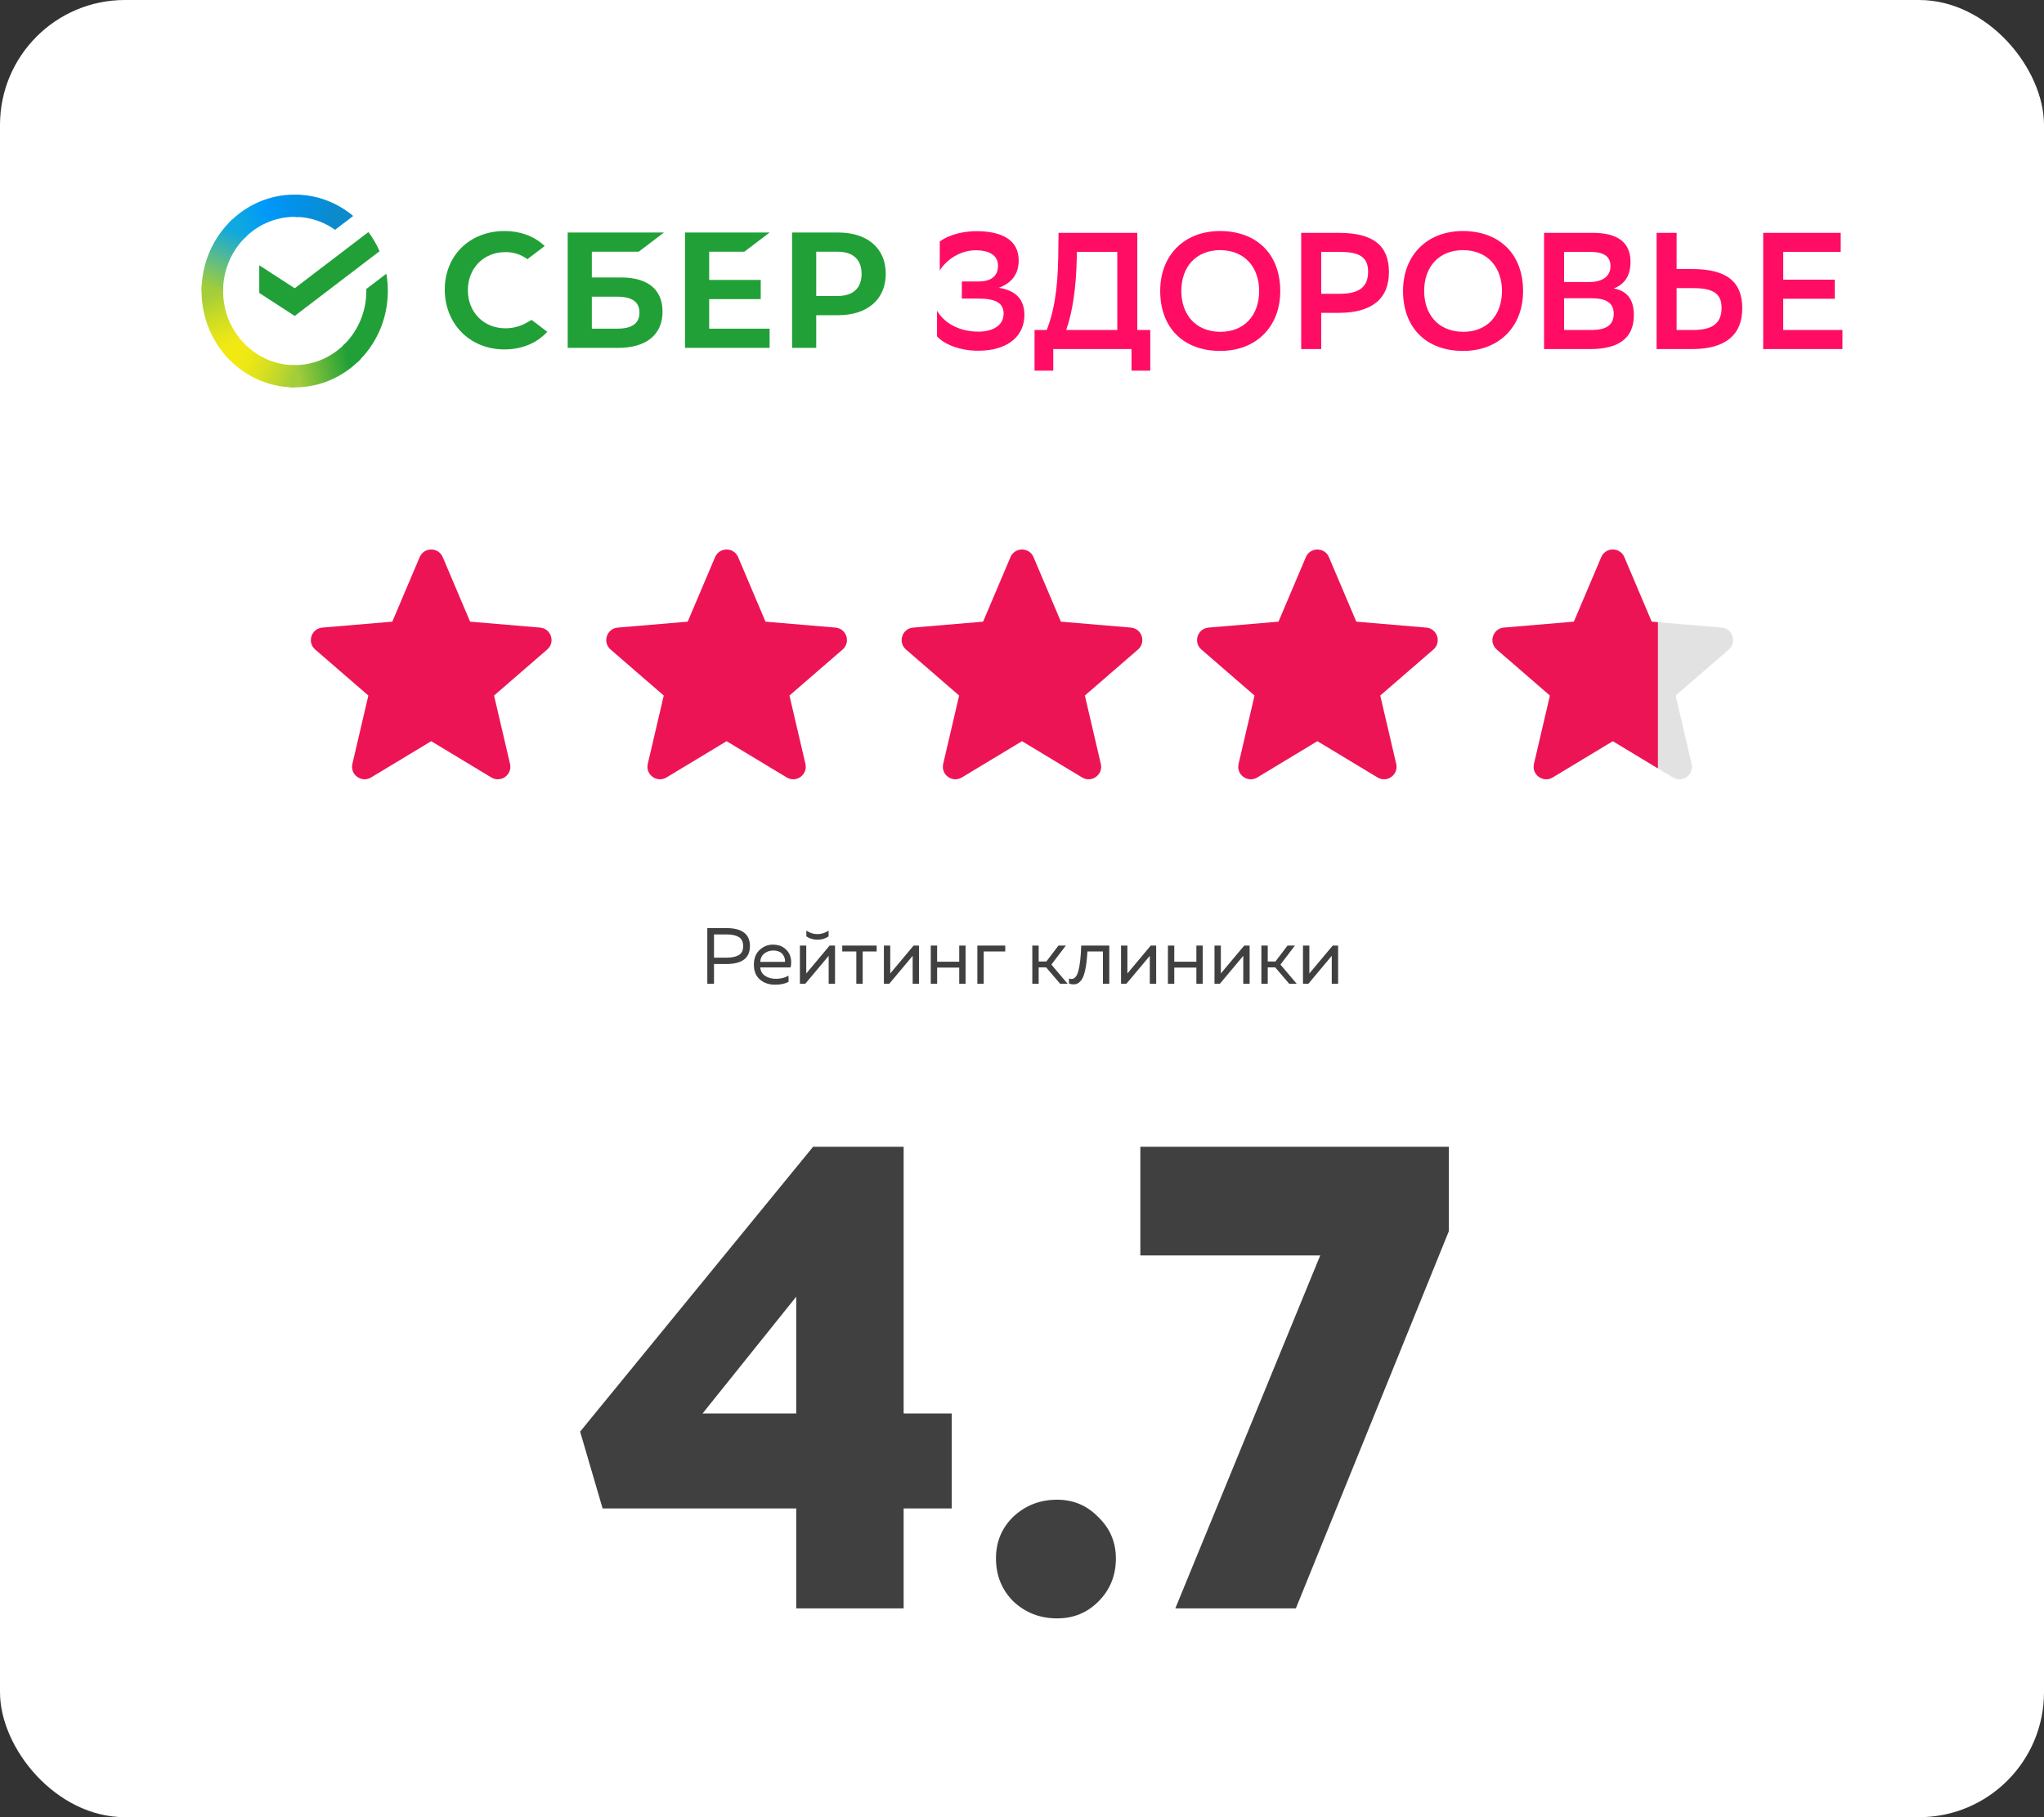 <?xml version="1.0" encoding="UTF-8"?> <svg xmlns="http://www.w3.org/2000/svg" width="360" height="320" viewBox="0 0 360 320" fill="none"><rect x="0" y="0" width="360" height="320" fill="#333333" stroke="none"/> <rect width="360" height="320" rx="22" fill="white"></rect> <g clip-path="url(#clip0_870_2885)"> <path fill-rule="evenodd" clip-rule="evenodd" d="M225.485 51.269C225.485 44.66 221.256 40.712 214.912 40.683C208.487 40.683 204.34 45.036 204.34 51.211C204.34 57.85 208.569 61.798 214.912 61.798C221.339 61.798 225.485 57.44 225.485 51.269ZM221.766 51.24C221.766 55.539 219.141 58.435 214.941 58.435V58.431C210.43 58.401 208.061 55.243 208.061 51.24C208.061 46.97 210.658 44.074 214.886 44.045C219.398 44.074 221.766 47.232 221.766 51.24Z" fill="#FF0D65"></path> <path fill-rule="evenodd" clip-rule="evenodd" d="M268.253 51.269C268.253 44.66 264.025 40.712 257.681 40.683C251.254 40.683 247.11 45.036 247.108 51.211C247.108 57.85 251.338 61.798 257.681 61.798C264.108 61.798 268.253 57.44 268.253 51.269ZM264.535 51.24C264.535 55.539 261.91 58.435 257.709 58.435L257.71 58.431C253.2 58.401 250.831 55.243 250.83 51.24C250.83 46.97 253.426 44.074 257.655 44.045C262.166 44.074 264.535 47.232 264.535 51.24Z" fill="#FF0D65"></path> <path fill-rule="evenodd" clip-rule="evenodd" d="M271.948 61.472V41.001H280.518C284.917 41.001 287.173 42.696 287.173 46.089C287.173 48.428 286.27 49.979 284.24 50.798C286.665 51.236 287.765 52.844 287.765 55.505C287.765 59.746 284.833 61.472 280.038 61.472H271.948ZM280.012 49.657C282.239 49.657 283.648 48.634 283.648 46.878C283.648 45.24 282.604 44.363 280.096 44.363H275.473V49.657H280.012ZM280.269 58.109C282.973 58.109 284.215 57.202 284.215 55.242C284.215 53.282 282.807 52.522 280.325 52.522H275.476V58.109H280.269Z" fill="#FF0D65"></path> <path fill-rule="evenodd" clip-rule="evenodd" d="M297.971 47.375H295.291V41.001H291.769V61.472H298.004C303.755 61.472 306.857 59.073 306.857 54.307C306.857 49.686 304.229 47.375 297.971 47.375ZM295.291 58.109V50.739H298.28C301.721 50.739 303.214 51.703 303.214 54.219C303.214 56.997 301.523 58.109 298.224 58.109H295.291Z" fill="#FF0D65"></path> <path d="M314.069 52.611H323.148L323.152 49.247H314.073V44.363H324.195V41.001H310.544V61.472H324.5V58.109H314.069V52.611Z" fill="#FF0D65"></path> <path fill-rule="evenodd" clip-rule="evenodd" d="M232.698 55.096V61.472H229.173V41.001H235.741C241.971 41.001 244.627 43.31 244.627 47.931C244.627 52.699 241.526 55.096 235.741 55.096H232.698ZM232.698 44.363V51.733H235.996C239.267 51.733 240.957 50.621 240.957 47.844C240.957 45.329 239.493 44.363 236.053 44.363H232.698Z" fill="#FF0D65"></path> <path fill-rule="evenodd" clip-rule="evenodd" d="M184.35 58.109C185.478 55.33 186.295 51.47 186.381 45.24L186.436 41.001H200.307V58.109H202.591V65.274H199.293V61.472H185.505V65.274H182.208V58.109H184.35ZM187.791 58.109H196.783V44.363H189.652V45.329C189.538 50.68 188.914 54.892 187.791 58.109Z" fill="#FF0D65"></path> <path d="M172.058 40.708C168.928 40.708 166.645 41.672 165.517 42.521L165.514 47.609C166.671 45.796 169.068 44.013 172.055 44.07C174.142 44.129 175.776 44.889 175.776 46.79C175.776 48.312 174.902 49.569 172.365 49.569H169.403V52.581H172.392C175.465 52.581 176.762 53.429 176.762 55.242C176.762 57.319 174.845 58.372 172.449 58.401C168.811 58.431 166.246 56.793 165.034 54.716V59.22C166.083 60.448 168.811 61.794 172.392 61.765C177.693 61.736 180.427 59.016 180.427 55.477C180.427 52.785 178.965 51.148 175.92 50.68C178.204 49.832 179.416 48.253 179.416 45.855C179.416 42.258 176.483 40.737 172.058 40.708Z" fill="#FF0D65"></path> <path d="M89.019 57.811C90.3 57.818 91.563 57.492 92.689 56.862L93.632 56.335L96.382 58.426C94.567 60.431 91.892 61.532 88.828 61.532C85.898 61.532 83.22 60.46 81.305 58.528C79.389 56.596 78.334 53.912 78.334 50.995C78.334 48.079 79.405 45.434 81.316 43.571C83.228 41.709 85.904 40.683 88.855 40.683C91.575 40.683 93.953 41.535 95.733 43.148L95.935 43.325L92.886 45.642C91.759 44.811 90.404 44.374 89.019 44.395C85.187 44.395 82.405 47.216 82.405 51.103C82.405 54.99 85.187 57.811 89.019 57.811Z" fill="#21A038"></path> <path fill-rule="evenodd" clip-rule="evenodd" d="M109.41 48.863H104.237V44.327H112.494L116.944 40.945H99.986V61.261H108.856C113.834 61.261 116.689 58.935 116.689 54.879C116.695 51 114.107 48.863 109.41 48.863ZM108.669 57.878H104.237V52.246H108.669C111.369 52.246 112.623 53.189 112.623 55.062C112.623 56.977 111.288 57.878 108.669 57.878Z" fill="#21A038"></path> <path d="M135.548 40.945L131.097 44.327H124.904V49.294H133.983V52.678H124.904V57.878H135.548V61.261H120.653V40.945H135.548Z" fill="#21A038"></path> <path fill-rule="evenodd" clip-rule="evenodd" d="M139.506 40.945H147.617C152.791 40.945 156.003 43.73 156.003 48.215C156.003 52.7 152.788 55.506 147.613 55.506H143.757V61.261H139.506V40.945ZM143.757 52.123H147.525C150.249 52.123 151.747 50.739 151.747 48.226C151.747 45.712 150.249 44.327 147.525 44.327H143.757V52.123Z" fill="#21A038"></path> <path d="M64.886 40.862C65.66 41.898 66.322 43.03 66.851 44.236L51.905 55.635L45.66 51.584V46.711L51.905 50.762L64.886 40.862Z" fill="#21A038"></path> <path d="M39.29 51.24C39.29 51.022 39.295 50.804 39.305 50.589L35.521 50.393C35.508 50.674 35.5 50.956 35.5 51.24C35.5 55.927 37.336 60.171 40.305 63.243L42.988 60.467C40.705 58.102 39.29 54.839 39.29 51.24Z" fill="url(#paint0_linear_870_2885)"></path> <path d="M51.905 38.187C52.116 38.187 52.326 38.195 52.535 38.206L52.724 34.288C52.452 34.275 52.179 34.267 51.905 34.267C47.376 34.267 43.274 36.166 40.305 39.239L42.988 42.015C45.273 39.651 48.427 38.187 51.905 38.187Z" fill="url(#paint1_linear_870_2885)"></path> <path d="M51.904 64.293C51.693 64.293 51.483 64.288 51.274 64.277L51.085 68.193C51.357 68.206 51.63 68.215 51.904 68.215C56.433 68.215 60.535 66.315 63.504 63.243L60.821 60.466C58.536 62.828 55.382 64.293 51.904 64.293Z" fill="url(#paint2_linear_870_2885)"></path> <path d="M59.016 40.465L62.207 38.032C59.391 35.677 55.807 34.267 51.904 34.267V38.188C54.541 38.187 56.99 39.029 59.016 40.465Z" fill="url(#paint3_linear_870_2885)"></path> <path d="M68.308 51.24C68.308 50.202 68.218 49.186 68.045 48.198L64.515 50.891C64.517 51.007 64.52 51.123 64.52 51.239C64.52 55.071 62.915 58.523 60.364 60.913L62.911 63.825C66.225 60.721 68.308 56.231 68.308 51.24Z" fill="#21A038"></path> <path d="M51.904 64.293C48.201 64.293 44.865 62.632 42.555 59.993L39.74 62.628C42.742 66.059 47.08 68.214 51.904 68.214V64.293Z" fill="url(#paint4_linear_870_2885)"></path> <path d="M43.445 41.566L40.899 38.654C37.583 41.759 35.5 46.249 35.5 51.24H39.29C39.291 47.407 40.895 43.956 43.445 41.566Z" fill="url(#paint5_linear_870_2885)"></path> </g> <path d="M75.946 130.521L86.539 136.909C88.21 137.916 90.272 136.419 89.829 134.521L87.017 122.481L96.377 114.379C97.853 113.103 97.064 110.681 95.12 110.517L82.798 109.474L77.978 98.111C77.217 96.319 74.676 96.319 73.915 98.111L69.094 109.474L56.773 110.517C54.828 110.681 54.039 113.103 55.515 114.379L64.876 122.481L62.064 134.521C61.62 136.419 63.682 137.916 65.353 136.909L75.946 130.521Z" fill="#ED1455"></path> <path d="M127.973 130.521L138.566 136.909C140.238 137.916 142.299 136.419 141.856 134.521L139.044 122.481L148.405 114.379C149.88 113.103 149.091 110.681 147.147 110.517L134.825 109.474L130.005 98.111C129.244 96.319 126.703 96.319 125.942 98.111L121.122 109.474L108.8 110.517C106.855 110.681 106.067 113.103 107.542 114.379L116.903 122.481L114.091 134.521C113.647 136.419 115.709 137.916 117.38 136.909L127.973 130.521Z" fill="#ED1455"></path> <path d="M180 130.521L190.593 136.909C192.264 137.916 194.326 136.419 193.882 134.521L191.071 122.481L200.431 114.379C201.907 113.103 201.118 110.681 199.174 110.517L186.852 109.474L182.032 98.111C181.271 96.319 178.729 96.319 177.968 98.111L173.148 109.474L160.826 110.517C158.882 110.681 158.093 113.103 159.569 114.379L168.929 122.481L166.118 134.521C165.674 136.419 167.736 137.916 169.407 136.909L180 130.521Z" fill="#ED1455"></path> <path d="M232.027 130.521L242.62 136.909C244.291 137.916 246.353 136.419 245.909 134.521L243.098 122.481L252.458 114.379C253.934 113.103 253.145 110.681 251.201 110.517L238.879 109.474L234.059 98.111C233.298 96.319 230.756 96.319 229.995 98.111L225.175 109.474L212.853 110.517C210.909 110.681 210.12 113.103 211.596 114.379L220.956 122.481L218.145 134.521C217.701 136.419 219.763 137.916 221.434 136.909L232.027 130.521Z" fill="#ED1455"></path> <path opacity="0.5" d="M284.054 130.521L294.647 136.909C296.318 137.916 298.38 136.419 297.936 134.521L295.124 122.481L304.485 114.379C305.96 113.103 305.172 110.681 303.227 110.517L290.905 109.474L286.085 98.111C285.324 96.319 282.783 96.319 282.022 98.111L277.202 109.474L264.88 110.517C262.936 110.681 262.147 113.103 263.622 114.379L272.983 122.481L270.171 134.521C269.728 136.419 271.789 137.916 273.461 136.909L284.054 130.521Z" fill="#C6C6C6"></path> <path fill-rule="evenodd" clip-rule="evenodd" d="M292 109.566V135.313L284.054 130.521L273.461 136.909C271.789 137.916 269.728 136.419 270.171 134.521L272.983 122.481L263.622 114.379C262.147 113.103 262.936 110.681 264.88 110.517L277.202 109.474L282.022 98.111C282.783 96.319 285.324 96.319 286.085 98.111L290.905 109.474L292 109.566Z" fill="#ED1455"></path> <path d="M124.577 163.433H127.923C130.695 163.433 132.081 164.488 132.081 166.597C132.081 168.706 130.695 169.761 127.923 169.761H125.753V173.233H124.577V163.433ZM130.891 166.597C130.891 166.196 130.816 165.86 130.667 165.589C130.518 165.309 130.303 165.099 130.023 164.959C129.752 164.81 129.454 164.707 129.127 164.651C128.8 164.586 128.418 164.553 127.979 164.553H125.753V168.641H127.979C128.884 168.641 129.594 168.492 130.107 168.193C130.63 167.894 130.891 167.362 130.891 166.597ZM132.777 169.873C132.777 168.772 133.113 167.908 133.785 167.283C134.466 166.658 135.246 166.345 136.123 166.345C136.944 166.345 137.621 166.55 138.153 166.961C138.694 167.372 139.049 167.88 139.217 168.487C139.385 169.084 139.394 169.71 139.245 170.363H133.897C133.962 171.026 134.256 171.525 134.779 171.861C135.302 172.197 135.932 172.365 136.669 172.365C137.49 172.365 138.228 172.183 138.881 171.819V172.911C138.256 173.238 137.462 173.401 136.501 173.401C135.437 173.401 134.55 173.098 133.841 172.491C133.132 171.884 132.777 171.012 132.777 169.873ZM138.251 169.383C138.279 169.187 138.265 168.982 138.209 168.767C138.153 168.552 138.05 168.338 137.901 168.123C137.761 167.908 137.542 167.731 137.243 167.591C136.944 167.451 136.594 167.381 136.193 167.381C135.586 167.381 135.059 167.558 134.611 167.913C134.172 168.268 133.934 168.758 133.897 169.383H138.251ZM145.936 164.889C145.385 165.281 144.732 165.477 143.976 165.477C143.22 165.477 142.566 165.281 142.016 164.889V163.881C142.641 164.292 143.294 164.497 143.976 164.497C144.657 164.497 145.31 164.292 145.936 163.881V164.889ZM141.834 173.233H140.882V166.513H142.002V171.427L146.118 166.513H147.07V173.233H145.95V168.319L141.834 173.233ZM151.94 173.233H150.82V167.549H148.342V166.513H154.404V167.549H151.94V173.233ZM156.627 173.233H155.675V166.513H156.795V171.427L160.911 166.513H161.863V173.233H160.743V168.319L156.627 173.233ZM165.052 173.233H163.932V166.513H165.052V169.355H168.944V166.513H170.064V173.233H168.944V170.391H165.052V173.233ZM173.256 173.233H172.136V166.513H177.05V167.549H173.256V173.233ZM182.935 173.233H181.815V166.513H182.935V169.313H184.293L186.421 166.513H187.723L185.175 169.859L188.031 173.233H186.715L184.251 170.349H182.935V173.233ZM191.523 167.549C191.477 168.286 191.421 168.93 191.355 169.481C191.29 170.032 191.197 170.564 191.075 171.077C190.954 171.581 190.805 171.992 190.627 172.309C190.459 172.626 190.245 172.878 189.983 173.065C189.722 173.252 189.423 173.345 189.087 173.345C188.817 173.345 188.546 173.294 188.275 173.191V172.309C188.425 172.365 188.574 172.393 188.723 172.393C189.283 172.393 189.689 171.903 189.941 170.923C190.203 169.934 190.366 168.464 190.431 166.513H195.373V173.233H194.253V167.549H191.523ZM198.394 173.233H197.442V166.513H198.562V171.427L202.678 166.513H203.63V173.233H202.51V168.319L198.394 173.233ZM206.82 173.233H205.7V166.513H206.82V169.355H210.712V166.513H211.832V173.233H210.712V170.391H206.82V173.233ZM214.855 173.233H213.903V166.513H215.023V171.427L219.139 166.513H220.091V173.233H218.971V168.319L214.855 173.233ZM223.281 173.233H222.161V166.513H223.281V169.313H224.639L226.767 166.513H228.069L225.521 169.859L228.377 173.233H227.061L224.597 170.349H223.281V173.233ZM230.441 173.233H229.489V166.513H230.609V171.427L234.725 166.513H235.677V173.233H234.557V168.319L230.441 173.233Z" fill="#404040"></path> <path d="M159.155 248.913H167.625V265.633H159.155V283.233H140.235V265.633H106.135L102.175 252.103L143.205 201.943H159.155V248.913ZM140.235 228.343L123.735 248.913H140.235V228.343ZM186.195 284.993C183.188 284.993 180.621 284.003 178.495 282.023C176.441 279.97 175.415 277.44 175.415 274.433C175.415 271.5 176.441 269.043 178.495 267.063C180.621 265.083 183.188 264.093 186.195 264.093C189.055 264.093 191.475 265.12 193.455 267.173C195.508 269.153 196.535 271.573 196.535 274.433C196.535 277.44 195.508 279.97 193.455 282.023C191.475 284.003 189.055 284.993 186.195 284.993ZM200.843 221.083V201.943H255.183V216.793L228.233 283.233H207.003L232.523 221.083H200.843Z" fill="#404040"></path> <defs> <linearGradient id="paint0_linear_870_2885" x1="41.072" y1="62.751" x2="36.672" y2="50.46" gradientUnits="userSpaceOnUse"> <stop offset="0.144" stop-color="#F2E913"></stop> <stop offset="0.304" stop-color="#E7E518"></stop> <stop offset="0.582" stop-color="#CADB26"></stop> <stop offset="0.891" stop-color="#A3CD39"></stop> </linearGradient> <linearGradient id="paint1_linear_870_2885" x1="41.388" y1="39.932" x2="52.142" y2="35.971" gradientUnits="userSpaceOnUse"> <stop offset="0.059" stop-color="#0FA8E0"></stop> <stop offset="0.538" stop-color="#0099F9"></stop> <stop offset="0.923" stop-color="#0291EB"></stop> </linearGradient> <linearGradient id="paint2_linear_870_2885" x1="50.835" y1="65.848" x2="62.933" y2="63.205" gradientUnits="userSpaceOnUse"> <stop offset="0.123" stop-color="#A3CD39"></stop> <stop offset="0.285" stop-color="#86C339"></stop> <stop offset="0.869" stop-color="#21A038"></stop> </linearGradient> <linearGradient id="paint3_linear_870_2885" x1="51.111" y1="35.581" x2="61.482" y2="38.673" gradientUnits="userSpaceOnUse"> <stop offset="0.057" stop-color="#0291EB"></stop> <stop offset="0.79" stop-color="#0C8ACB"></stop> </linearGradient> <linearGradient id="paint4_linear_870_2885" x1="40.691" y1="62.15" x2="52.006" y2="66.236" gradientUnits="userSpaceOnUse"> <stop offset="0.132" stop-color="#F2E913"></stop> <stop offset="0.298" stop-color="#EBE716"></stop> <stop offset="0.531" stop-color="#D9E01F"></stop> <stop offset="0.802" stop-color="#BBD62D"></stop> <stop offset="0.983" stop-color="#A3CD39"></stop> </linearGradient> <linearGradient id="paint5_linear_870_2885" x1="36.912" y1="51.715" x2="41.692" y2="39.698" gradientUnits="userSpaceOnUse"> <stop offset="0.07" stop-color="#A3CD39"></stop> <stop offset="0.26" stop-color="#81C55F"></stop> <stop offset="0.922" stop-color="#0FA8E0"></stop> </linearGradient> <clipPath id="clip0_870_2885"> <rect width="289" height="35" fill="white" transform="translate(35.5 34.267)"></rect> </clipPath> </defs> </svg> 